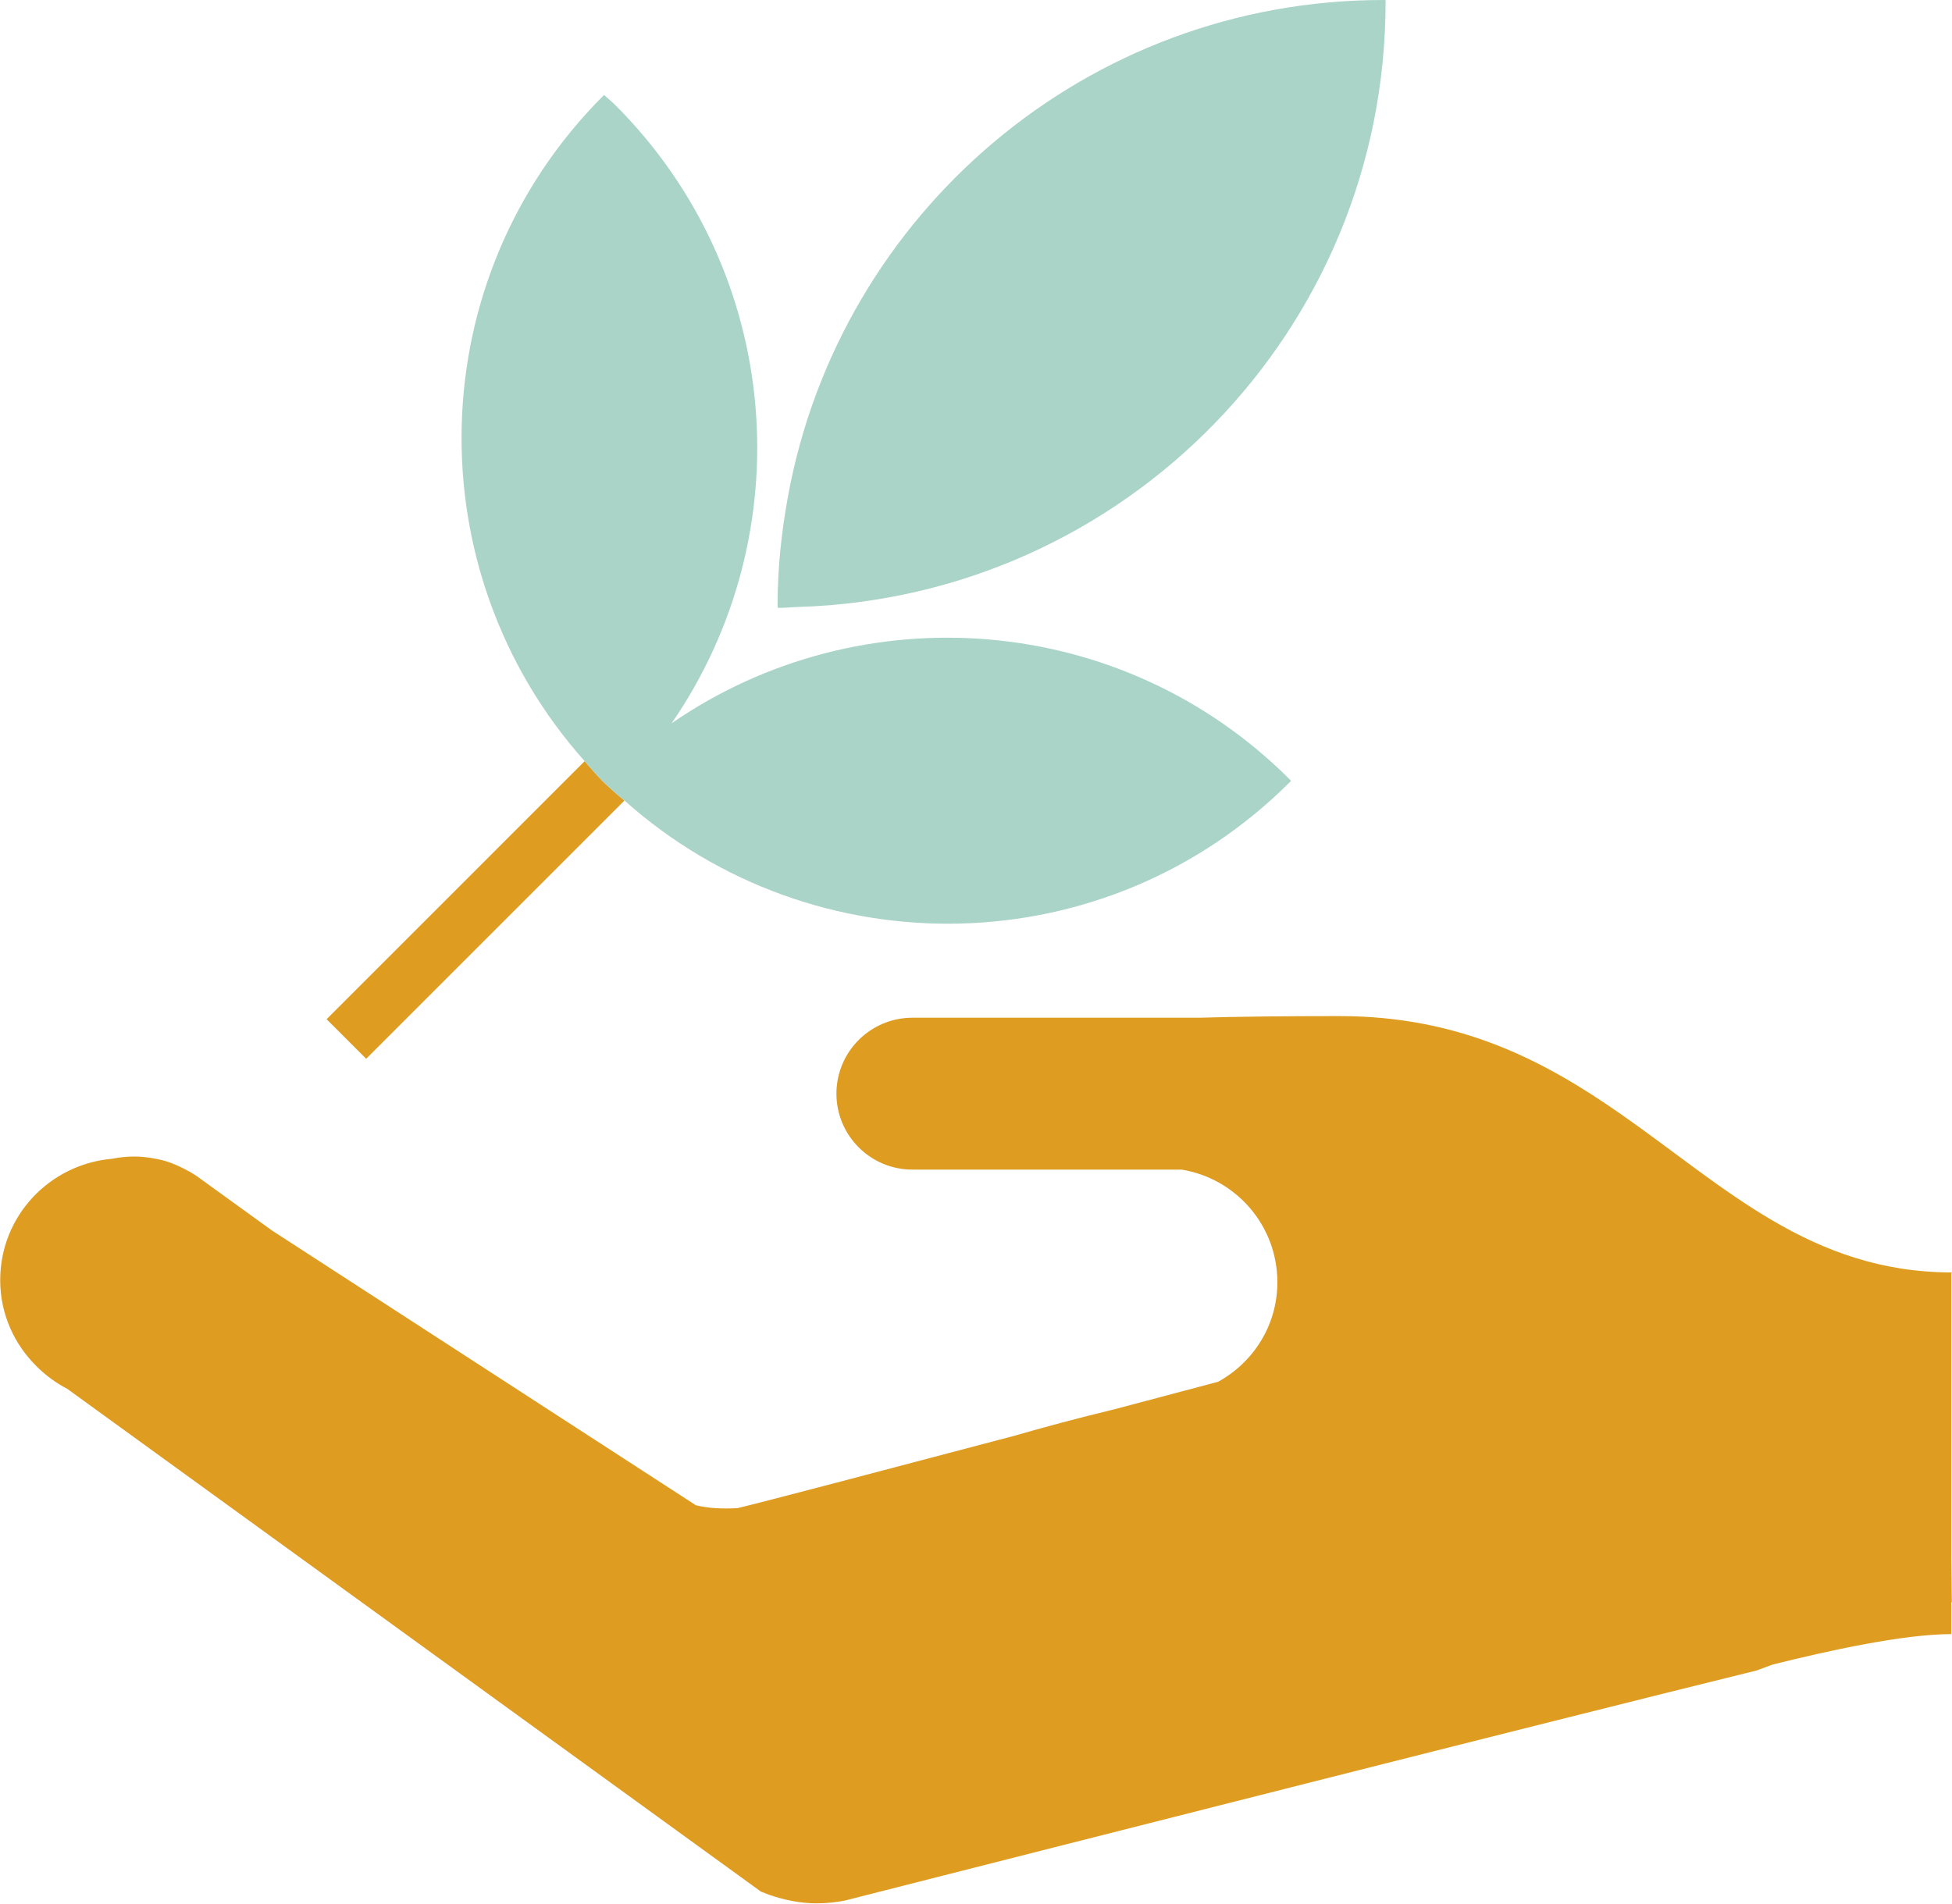 <svg width="1607" height="1568" viewBox="0 0 1607 1568" fill="none" xmlns="http://www.w3.org/2000/svg">
<path d="M1606.4 1049.18L1606.85 1047.74C1490.8 1047.74 1419.77 976.982 1334.38 917.382C1272.35 874.126 1202.8 836.669 1102.7 836.669C1057.72 836.669 1019.56 837.077 987.183 838.019H751.139C716.616 838.019 688.602 866.023 688.602 900.544C688.602 935.067 716.616 963.071 751.139 963.071H884.864H972.745C1017.48 970.361 1051.6 1009.03 1051.6 1055.8C1051.6 1091.26 1031.85 1121.79 1002.85 1137.77C995.787 1139.66 961.939 1148.66 916.648 1160.64C887.476 1167.66 859.792 1175.09 833.822 1182.6L828.247 1184.05C730.913 1209.79 626.133 1237.39 607.124 1241.84C594.52 1242.51 583.06 1241.98 572.88 1239.46L223.849 1013.17L160.586 967.434V967.572C157.574 965.546 154.387 963.788 151.098 962.17C146.459 959.78 141.644 957.71 136.556 956.136C132.555 954.968 128.419 954.111 124.175 953.435C119.725 952.76 115.173 952.311 110.534 952.311C104.284 952.311 98.207 952.942 92.355 954.154C40.761 958.612 0.163 1001.37 0.163 1054.09C0.163 1081.99 11.73 1106.93 30.149 1125.08L30.044 1125.16L30.547 1125.53C37.837 1132.63 46.129 1138.81 55.306 1143.54L79.353 1160.99L626.532 1557.66V1557.61C628.781 1558.47 631.033 1559.33 633.282 1560.23C645.626 1564.46 658.577 1567.25 672.357 1567.25C680.407 1567.25 688.25 1566.39 695.799 1564.91L698.551 1564.19C883.922 1517.01 1266.99 1419.64 1446.23 1375.49C1450.68 1373.82 1454.84 1372.29 1459.2 1370.67C1504.94 1359.19 1567.27 1345.55 1606.4 1345.55V1319.36L1606.85 1319.31L1606.4 1283.35V1057.06V1049.18H1606.4Z" fill="#DE9C20"/>
<path d="M495.91 642.976C490.734 637.749 486.18 632.172 481.331 626.77L268.868 839.236L301.45 871.818L514.089 659.18C511.388 656.789 508.548 654.72 505.952 652.247C502.974 649.408 499.736 646.845 496.811 643.874L495.91 642.976Z" fill="#DE9C20"/>
<path d="M506.54 86.509C503.562 83.538 500.36 81.066 497.348 78.224L496.758 78.726C346.187 229.297 341.393 469.801 481.331 626.77C486.18 632.172 490.734 637.746 495.91 642.976L496.811 643.877C499.736 646.848 502.974 649.408 505.952 652.25C508.548 654.725 511.388 656.795 514.089 659.182C671.014 799.08 911.387 794.492 1061.96 643.918L1062.86 642.976L1061.96 641.936C923.49 503.433 708.653 488.172 552.904 595.572C660.297 439.869 645.079 225.068 506.54 86.509Z" fill="#AAD4C8"/>
<path d="M648.784 408.359C643.385 437.663 640.13 467.875 640.13 498.796L640.268 500.457L641.896 500.51C647.072 500.51 652.197 499.923 657.339 499.784C925.621 491.509 1140.68 272.013 1140.68 1.705L1140.65 0.087L1138.99 1.00513e-07C894.457 -0.005 691.357 176.087 648.784 408.359Z" fill="#AAD4C8"/>
</svg>
